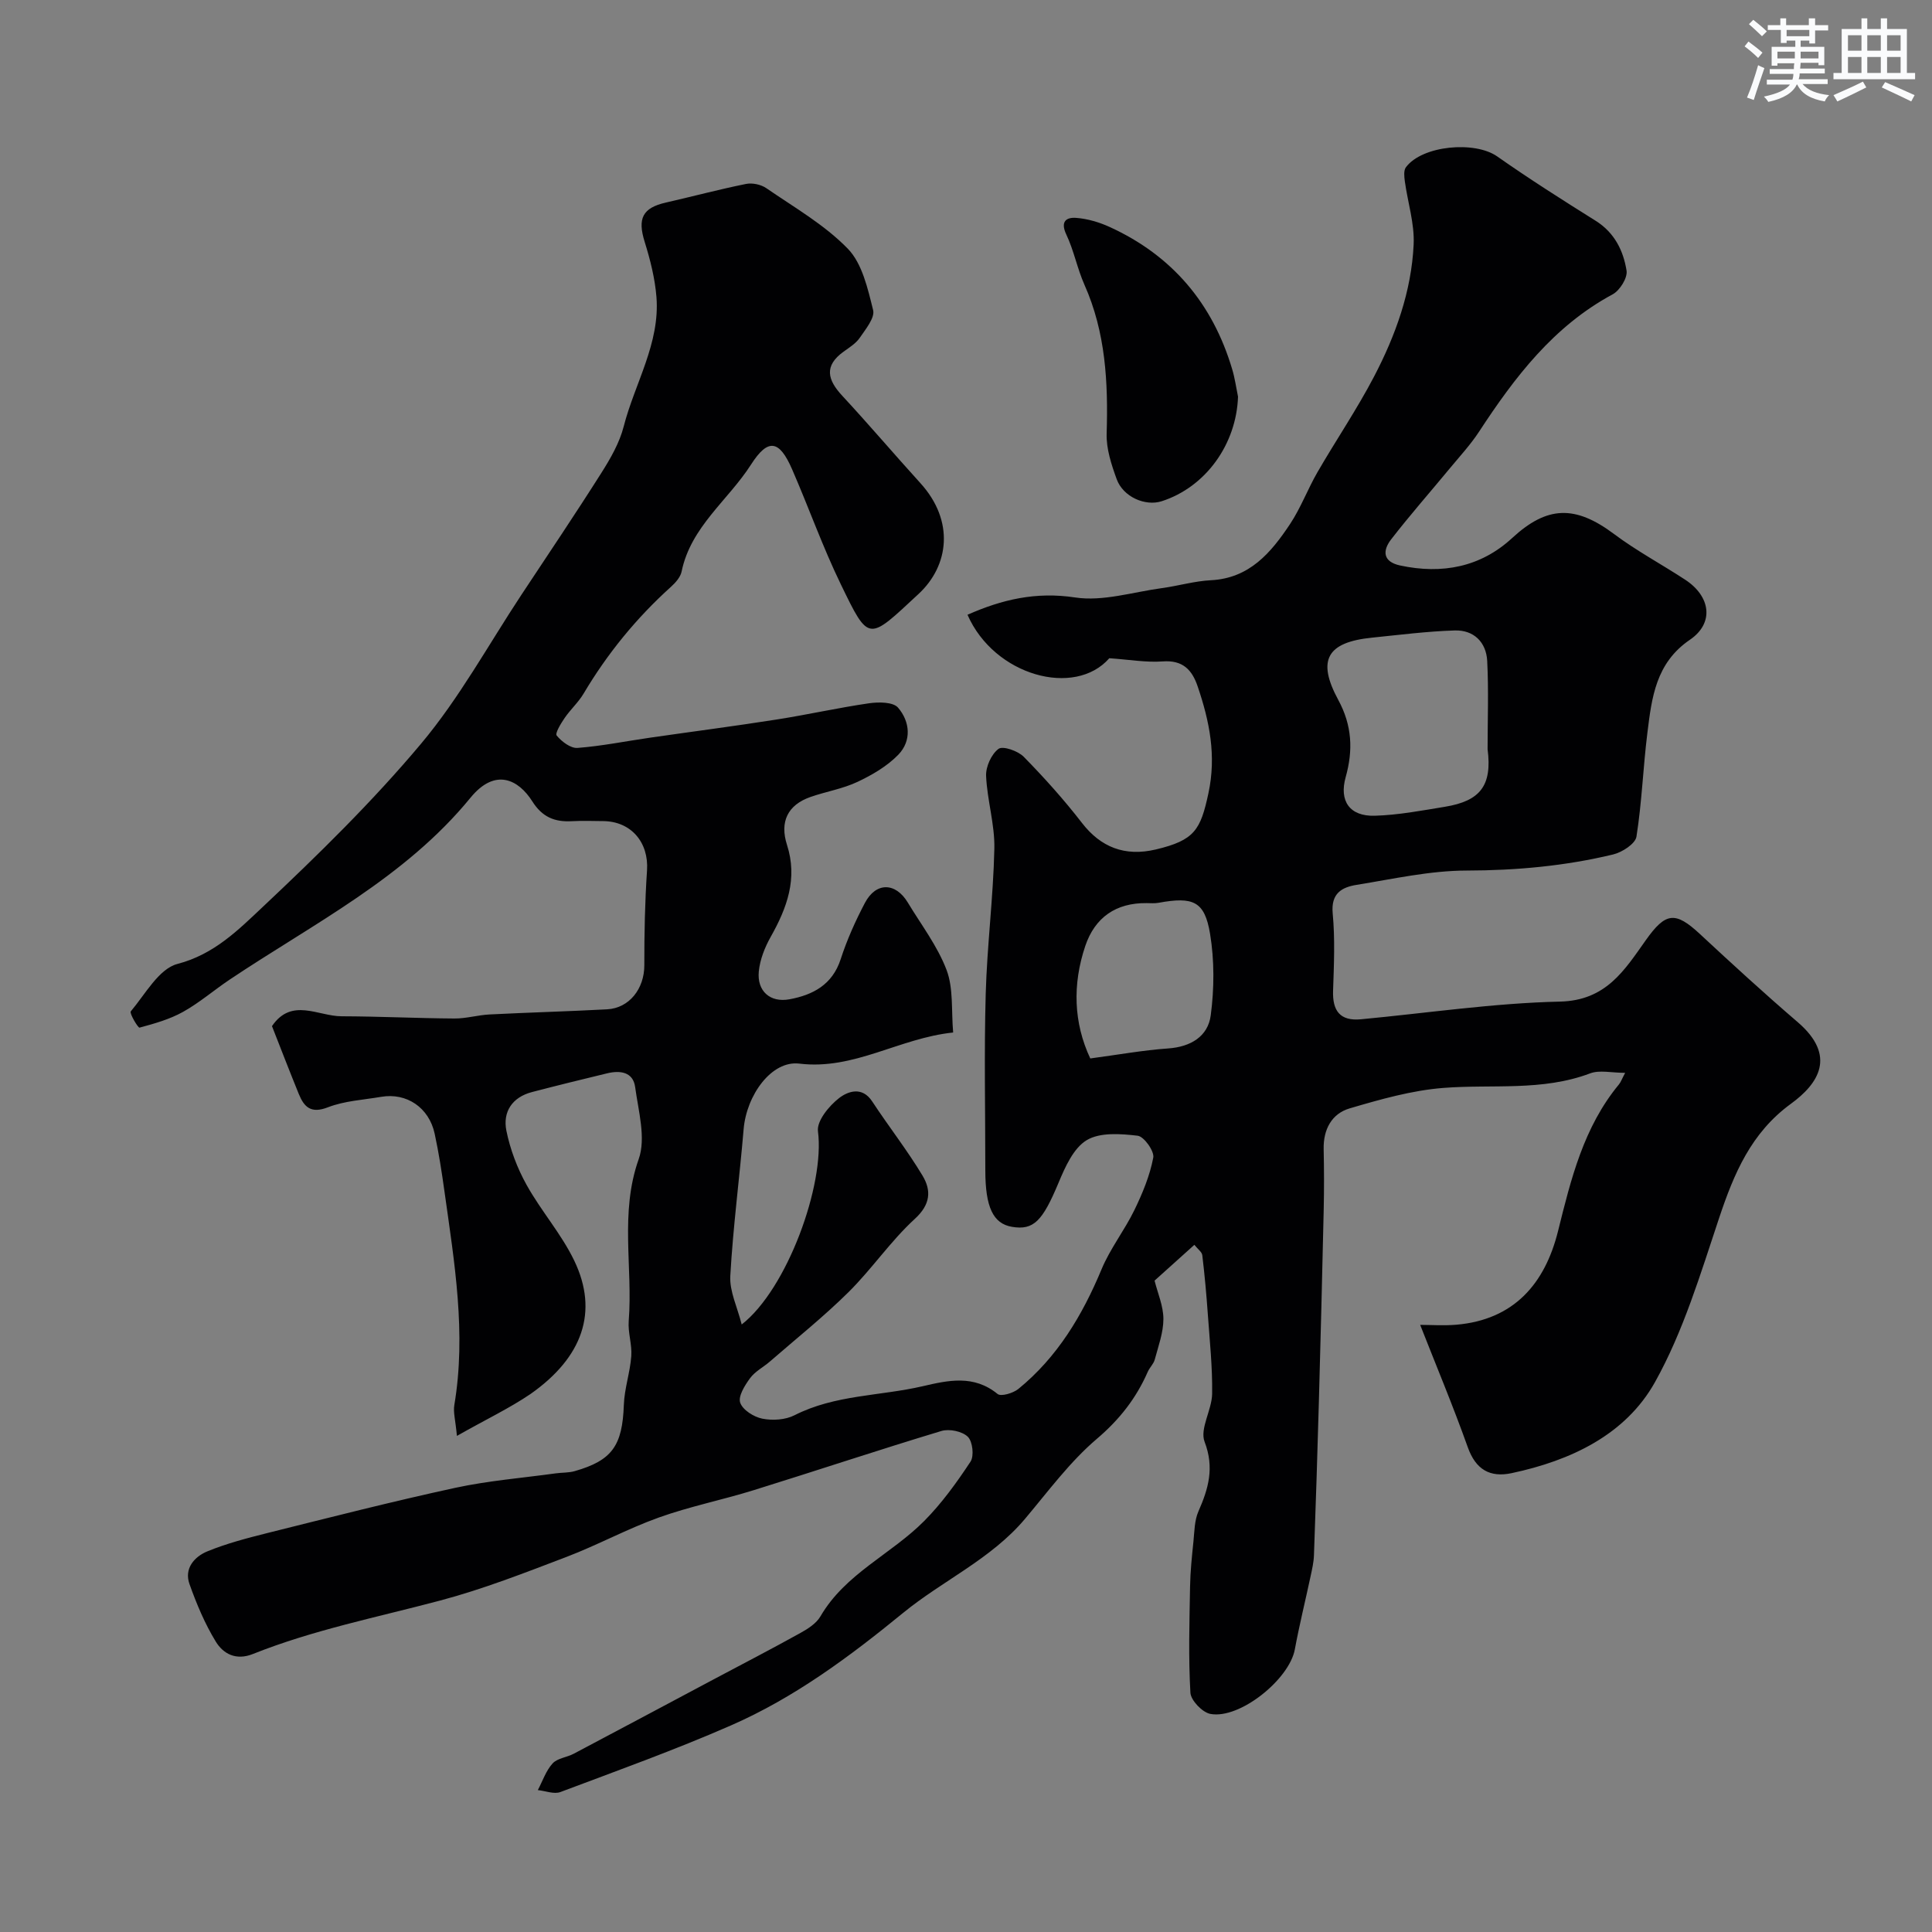 <svg enable-background="new 0 0 400 400" viewBox="0 0 400 400" xmlns="http://www.w3.org/2000/svg"><rect x="0" y="0" width="400" height="400" fill="#808080" stroke="none"/><path d="m94.6 297.29c-.3-3.26-.79-4.88-.54-6.37 2.51-14.89.02-29.53-2.03-44.19-.56-4.02-1.18-8.05-2.04-12.02-1.17-5.41-5.82-8.53-11.09-7.62-3.69.63-7.57.83-11 2.16-3.52 1.37-4.93-.03-6.05-2.78-1.89-4.65-3.7-9.33-5.54-14.02 4.06-5.98 9.55-2.05 14.41-2.04 7.79.02 15.58.41 23.36.46 2.43.02 4.86-.72 7.31-.84 8.1-.41 16.2-.63 24.3-1.06 4.62-.25 7.71-4.29 7.71-9.1-.01-6.56.12-13.14.56-19.68.38-5.77-3.28-10.14-9.08-10.19-2.17-.02-4.34-.1-6.5.02-3.55.19-6.1-.83-8.18-4.12-2.83-4.47-7.65-7.02-12.79-.74-13.59 16.62-32.54 26.06-49.88 37.67-3.25 2.18-6.24 4.78-9.64 6.67-2.76 1.54-5.92 2.43-9 3.26-.31.08-2.14-2.99-1.81-3.37 3.01-3.57 5.82-8.82 9.67-9.82 7.6-1.98 12.62-7.07 17.67-11.82 11.42-10.75 22.71-21.79 32.77-33.79 7.92-9.44 13.93-20.47 20.76-30.81 5.55-8.39 11.17-16.73 16.55-25.23 1.9-3 3.76-6.23 4.63-9.62 2.29-8.94 7.54-17.19 6.78-26.82-.31-3.84-1.28-7.69-2.43-11.38-1.52-4.86-.48-7.06 4.41-8.17 5.53-1.26 11.02-2.73 16.58-3.85 1.3-.26 3.09.12 4.19.88 5.78 3.98 12.05 7.57 16.87 12.53 2.99 3.08 4.13 8.26 5.24 12.71.4 1.6-1.55 3.95-2.76 5.73-.8 1.17-2.15 2.01-3.35 2.87-4.12 2.97-3.33 5.86-.26 9.16 5.49 5.92 10.73 12.09 16.16 18.07 7.1 7.81 5.94 17.08-.38 22.94-10.47 9.72-10.21 10.15-16.11-2.02-3.76-7.75-6.64-15.91-10.09-23.82-2.62-6.01-4.94-6.49-8.48-.96-4.74 7.41-12.48 12.89-14.38 22.16-.24 1.17-1.27 2.32-2.21 3.17-7.15 6.45-13.16 13.81-18.08 22.1-1.08 1.81-2.72 3.29-3.92 5.04-.78 1.14-2.04 3.19-1.65 3.65 1.02 1.24 2.88 2.66 4.29 2.56 5.03-.38 10.02-1.4 15.03-2.12 8.73-1.26 17.48-2.39 26.2-3.76 6.41-1 12.76-2.44 19.19-3.37 1.97-.28 4.95-.27 5.96.91 2.48 2.88 2.85 6.86.05 9.75-2.31 2.38-5.41 4.19-8.45 5.62-3.05 1.44-6.51 2-9.72 3.12-4.73 1.65-6.41 5.14-4.87 9.93 2.24 6.95.01 13.03-3.37 19.03-1.23 2.18-2.23 4.72-2.47 7.18-.39 4.03 2.33 6.5 6.36 5.75 4.81-.89 8.87-2.99 10.59-8.29 1.3-4.01 3.05-7.92 5.02-11.66 2.29-4.35 6.34-4.29 8.88-.08 2.78 4.61 6.15 9.01 8.03 13.97 1.44 3.82.96 8.36 1.36 12.94-11.19 1.16-20.48 7.82-31.85 6.44-5.75-.7-10.94 6.53-11.53 13.58-.85 10.13-2.19 20.23-2.76 30.38-.18 3.18 1.46 6.46 2.36 10.05 9.4-7.32 17.25-28.94 15.79-40-.28-2.13 2.29-5.26 4.37-6.87 1.77-1.37 4.75-2.53 6.86.69 3.4 5.18 7.25 10.08 10.43 15.38 1.81 3.03 1.69 5.92-1.6 8.93-5 4.58-8.88 10.36-13.71 15.15-5.14 5.09-10.82 9.62-16.29 14.38-1.36 1.18-3.08 2.05-4.11 3.45-1.09 1.48-2.51 3.75-2.05 5.08.51 1.5 2.83 2.97 4.59 3.31 2.12.42 4.77.25 6.66-.71 8.37-4.26 17.68-3.96 26.5-6 5.32-1.24 10.61-2.43 15.54 1.6.71.58 3.23-.17 4.31-1.05 8.09-6.6 13.24-15.23 17.22-24.78 1.78-4.28 4.75-8.05 6.79-12.24 1.68-3.46 3.2-7.12 3.91-10.86.26-1.34-1.92-4.39-3.23-4.54-3.51-.41-7.79-.74-10.55.92-2.74 1.65-4.47 5.56-5.83 8.82-3.3 7.88-5.12 9.89-9.65 9.12-3.9-.66-5.51-4.09-5.51-11.69 0-12.17-.26-24.34.08-36.49.28-10.04 1.57-20.06 1.79-30.11.11-5.01-1.49-10.03-1.71-15.07-.08-1.91 1.1-4.51 2.58-5.6.9-.66 4.02.43 5.21 1.64 4.26 4.34 8.34 8.89 12.06 13.7 3.85 4.98 8.82 7.03 15.31 5.49 8.01-1.91 9.24-4.04 10.87-11.63 1.68-7.81.22-14.92-2.22-22.11-1.17-3.47-3.1-5.5-7.25-5.19-3.44.25-6.95-.38-11.05-.66-7.14 8.17-23.81 3.66-29.36-9 7.12-3.15 14.15-4.82 22.29-3.58 5.76.87 11.98-1.13 17.98-1.94 3.39-.46 6.74-1.46 10.13-1.63 8.02-.41 12.46-5.74 16.38-11.63 2.23-3.36 3.66-7.25 5.69-10.76 3.83-6.62 8.15-12.98 11.69-19.75 4.47-8.55 7.76-17.67 8.21-27.39.2-4.3-1.22-8.67-1.82-13.03-.13-.97-.28-2.27.22-2.94 3.37-4.53 14.26-5.5 18.89-2.25 6.64 4.66 13.51 9.02 20.39 13.33 3.9 2.44 5.74 6.18 6.4 10.32.24 1.49-1.39 4.11-2.88 4.91-12.25 6.6-20.28 17.16-27.66 28.44-1.77 2.7-4 5.11-6.07 7.61-4.04 4.89-8.24 9.66-12.12 14.67-1.79 2.31-1.8 4.63 1.86 5.42 8.66 1.85 16.64.36 23.2-5.7 7.19-6.63 12.99-6.88 21.09-.81 4.66 3.49 9.85 6.26 14.73 9.46 5.28 3.46 6.03 8.98.96 12.43-7.06 4.81-7.89 11.97-8.79 19.22-.9 7.17-1.14 14.42-2.27 21.54-.24 1.49-2.97 3.24-4.84 3.69-9.94 2.39-20.03 3.31-30.32 3.33-7.6.01-15.21 1.74-22.78 2.96-3.05.49-5.34 1.75-4.95 5.9.5 5.29.26 10.66.08 15.99-.15 4.19 1.43 6.35 5.78 5.94 13.73-1.29 27.44-3.35 41.19-3.66 9.57-.22 13.36-6.5 17.78-12.72 4.1-5.78 6.08-6.02 11.18-1.29 6.65 6.18 13.34 12.32 20.23 18.23 8.23 7.05 4.27 12.82-1.35 16.92-8.28 6.03-11.81 14.46-14.89 23.68-3.85 11.54-7.4 23.45-13.27 33.96-6.11 10.93-17.46 16.25-29.68 18.85-4.49.95-7.43-.73-9.08-5.36-3.05-8.56-6.57-16.96-9.86-25.34 2.19 0 4.86.19 7.49-.03 11.96-1.03 18.35-8.53 21.05-19.37 2.69-10.82 5.3-21.53 12.61-30.38.39-.47.59-1.08 1.29-2.4-2.83 0-5.29-.63-7.25.11-9.91 3.74-20.22 2.22-30.36 3.01-6.56.51-13.07 2.37-19.43 4.24-3.71 1.09-5.47 4.36-5.38 8.43.09 4.16.1 8.33.01 12.5-.3 13.27-.63 26.54-1 39.8-.29 10.6-.64 21.2-1.02 31.8-.05 1.45-.39 2.89-.69 4.31-1.08 5.06-2.33 10.09-3.27 15.17-1.14 6.2-11.39 14.49-17.48 13.36-1.66-.31-4.04-2.79-4.14-4.39-.42-7.3-.2-14.64-.07-21.97.05-3.12.38-6.24.7-9.35.21-2.1.21-4.36 1.03-6.22 2.07-4.71 3.34-9.02 1.28-14.41-1.04-2.7 1.51-6.59 1.56-9.95.08-5.47-.5-10.95-.89-16.42-.29-4.1-.66-8.19-1.15-12.27-.08-.66-.92-1.24-1.64-2.14-2.84 2.56-5.48 4.93-8.24 7.41.65 2.6 1.83 5.27 1.83 7.94 0 2.8-1.05 5.63-1.79 8.4-.24.91-1.06 1.65-1.45 2.54-2.4 5.48-5.84 9.88-10.53 13.87-5.61 4.77-10.1 10.9-14.89 16.58-7.03 8.34-17.04 12.76-25.24 19.47-11.09 9.07-22.48 17.53-35.59 23.27-11.58 5.07-23.51 9.36-35.35 13.81-1.32.5-3.11-.24-4.68-.4.99-1.87 1.68-4.01 3.06-5.52.99-1.09 2.95-1.25 4.38-2.01 9.78-5.17 19.54-10.38 29.31-15.58 5.89-3.13 11.82-6.2 17.65-9.44 1.55-.86 3.27-1.97 4.12-3.43 5.14-8.84 14.64-12.84 21.48-19.74 3.64-3.67 6.73-7.96 9.59-12.29.77-1.18.43-4.19-.57-5.15-1.17-1.13-3.83-1.68-5.46-1.19-13.01 3.92-25.9 8.23-38.88 12.26-6.5 2.02-13.22 3.36-19.61 5.65-6.52 2.33-12.67 5.7-19.15 8.17-8.61 3.28-17.24 6.66-26.12 9.02-13.01 3.46-26.26 6.07-38.81 11.08-3.49 1.39-6.12-.04-7.67-2.58-2.26-3.7-3.98-7.8-5.44-11.91-1.15-3.22 1.02-5.66 3.68-6.76 4.02-1.65 8.29-2.76 12.52-3.82 12.91-3.22 25.81-6.52 38.82-9.34 6.84-1.48 13.88-2.04 20.83-3 1.3-.18 2.67-.1 3.91-.46 7.78-2.22 9.87-5.31 10.17-13.72.12-3.38 1.29-6.7 1.54-10.09.18-2.4-.72-4.88-.53-7.28.87-11.12-1.89-22.34 2.06-33.49 1.55-4.36-.06-9.97-.73-14.94-.43-3.14-3.11-3.49-5.8-2.84-5.19 1.25-10.39 2.53-15.56 3.88-4.1 1.07-6.08 4.1-5.3 7.99.78 3.87 2.25 7.76 4.18 11.22 3 5.41 7.23 10.18 9.89 15.73 5.03 10.5 1.77 19.97-9.1 27.59-4.43 3-9.29 5.29-15.21 8.66zm213.39-142.18c0-6.09.23-12.19-.08-18.26-.2-3.89-2.78-6.45-6.74-6.32-5.71.18-11.41.91-17.11 1.49-9.31.94-11.47 4.62-6.98 12.9 2.86 5.28 3.09 10.41 1.53 15.97-1.39 4.94.81 8.15 6.01 8 4.87-.14 9.73-1.07 14.56-1.86 7.27-1.2 9.79-4.36 8.81-11.92zm-82.26 64.03c5.85-.78 10.96-1.71 16.11-2.07 4.68-.33 8.25-2.48 8.83-6.85.73-5.54.77-11.38-.14-16.89-1.12-6.76-3.5-7.72-10.64-6.42-.81.15-1.66.08-2.49.07-6.35-.08-10.71 2.97-12.7 8.86-2.69 7.98-2.43 15.93 1.03 23.3z" fill="#010103"/><path d="m256.32 82.13c-.34 9.85-6.68 18.7-15.79 21.64-3.41 1.1-7.99-.88-9.33-4.56-1.1-3.02-2.18-6.31-2.08-9.45.32-10.59-.2-20.94-4.6-30.81-1.49-3.36-2.18-7.08-3.75-10.39-1.28-2.7-.02-3.61 2.05-3.45 2.35.18 4.78.9 6.94 1.89 12.93 5.91 21.31 15.85 25.35 29.44.56 1.86.82 3.8 1.21 5.69z" fill="#010103"/><g fill="#fafbfc"><path d="m361.2 9.6.8-1c.9.7 1.9 1.4 2.9 2.3l-.9 1.1c-1-1-2-1.8-2.8-2.4zm.5 10.6c.9-2.1 1.6-4.3 2.3-6.7.4.2.8.4 1.3.6-.7 2.1-1.5 4.3-2.2 6.6zm.4-15.2.9-.9c1 .8 2 1.6 2.8 2.4l-1 1c-.9-.9-1.8-1.7-2.7-2.5zm12.5-1.2h1.2v1.4h2.7v1.1h-2.7v2.7h-1.2v-.6h-1.8v1.3h4.9v3.8h-1.2v-.5h-3.7c0 .4-.1.9-.1 1.2h5.1v1h-5.2c0 .5-.1.9-.2 1.2h6v1h-5.2c1.1 1.3 2.9 2 5.5 2.3-.4.4-.7.8-.9 1.3-2.9-.5-4.8-1.6-5.7-3.5h-.1c-.8 1.7-2.7 2.9-5.9 3.6-.2-.4-.6-.8-.9-1.1 2.8-.6 4.6-1.4 5.4-2.5h-4.8v-1h5.3c.1-.3.2-.7.2-1.2h-4.9v-1h5c0-.4 0-.8.1-1.2h-3.5v.5h-1.2v-3.9h4.9v-1.3h-1.8v.5h-1.2v-2.7h-2.7v-1h2.6v-1.4h1.2v1.4h4.7v-1.4zm-6.6 8.3h3.6c0-.4 0-.9 0-1.4h-3.6zm1.9-4.6h4.7v-1.3h-4.7zm6.6 3.2h-3.7v1.4h3.7z"/><path d="m385.3 3.8h1.3v2.2h2.8v-2.2h1.3v2.2h4.1v9.1h1.7v1.3h-16.9v-1.3h1.7v-9.1h4.1v-2.2zm.4 13.1.7 1.2c-1.8.9-3.8 1.9-6 2.9-.2-.4-.5-.8-.8-1.3 2.3-1 4.3-1.9 6.1-2.8zm-3.1-6.4h2.8v-3.2h-2.8zm0 4.6h2.8v-3.3h-2.8zm4-4.6h2.8v-3.2h-2.8zm0 4.6h2.8v-3.3h-2.8zm3.7 1.9c2.1.9 4.1 1.8 6.1 2.7l-.7 1.3c-2.2-1.1-4.2-2-6.1-2.9zm3.2-9.7h-2.8v3.2h2.8zm-2.8 7.8h2.8v-3.3h-2.8z"/></g></svg>